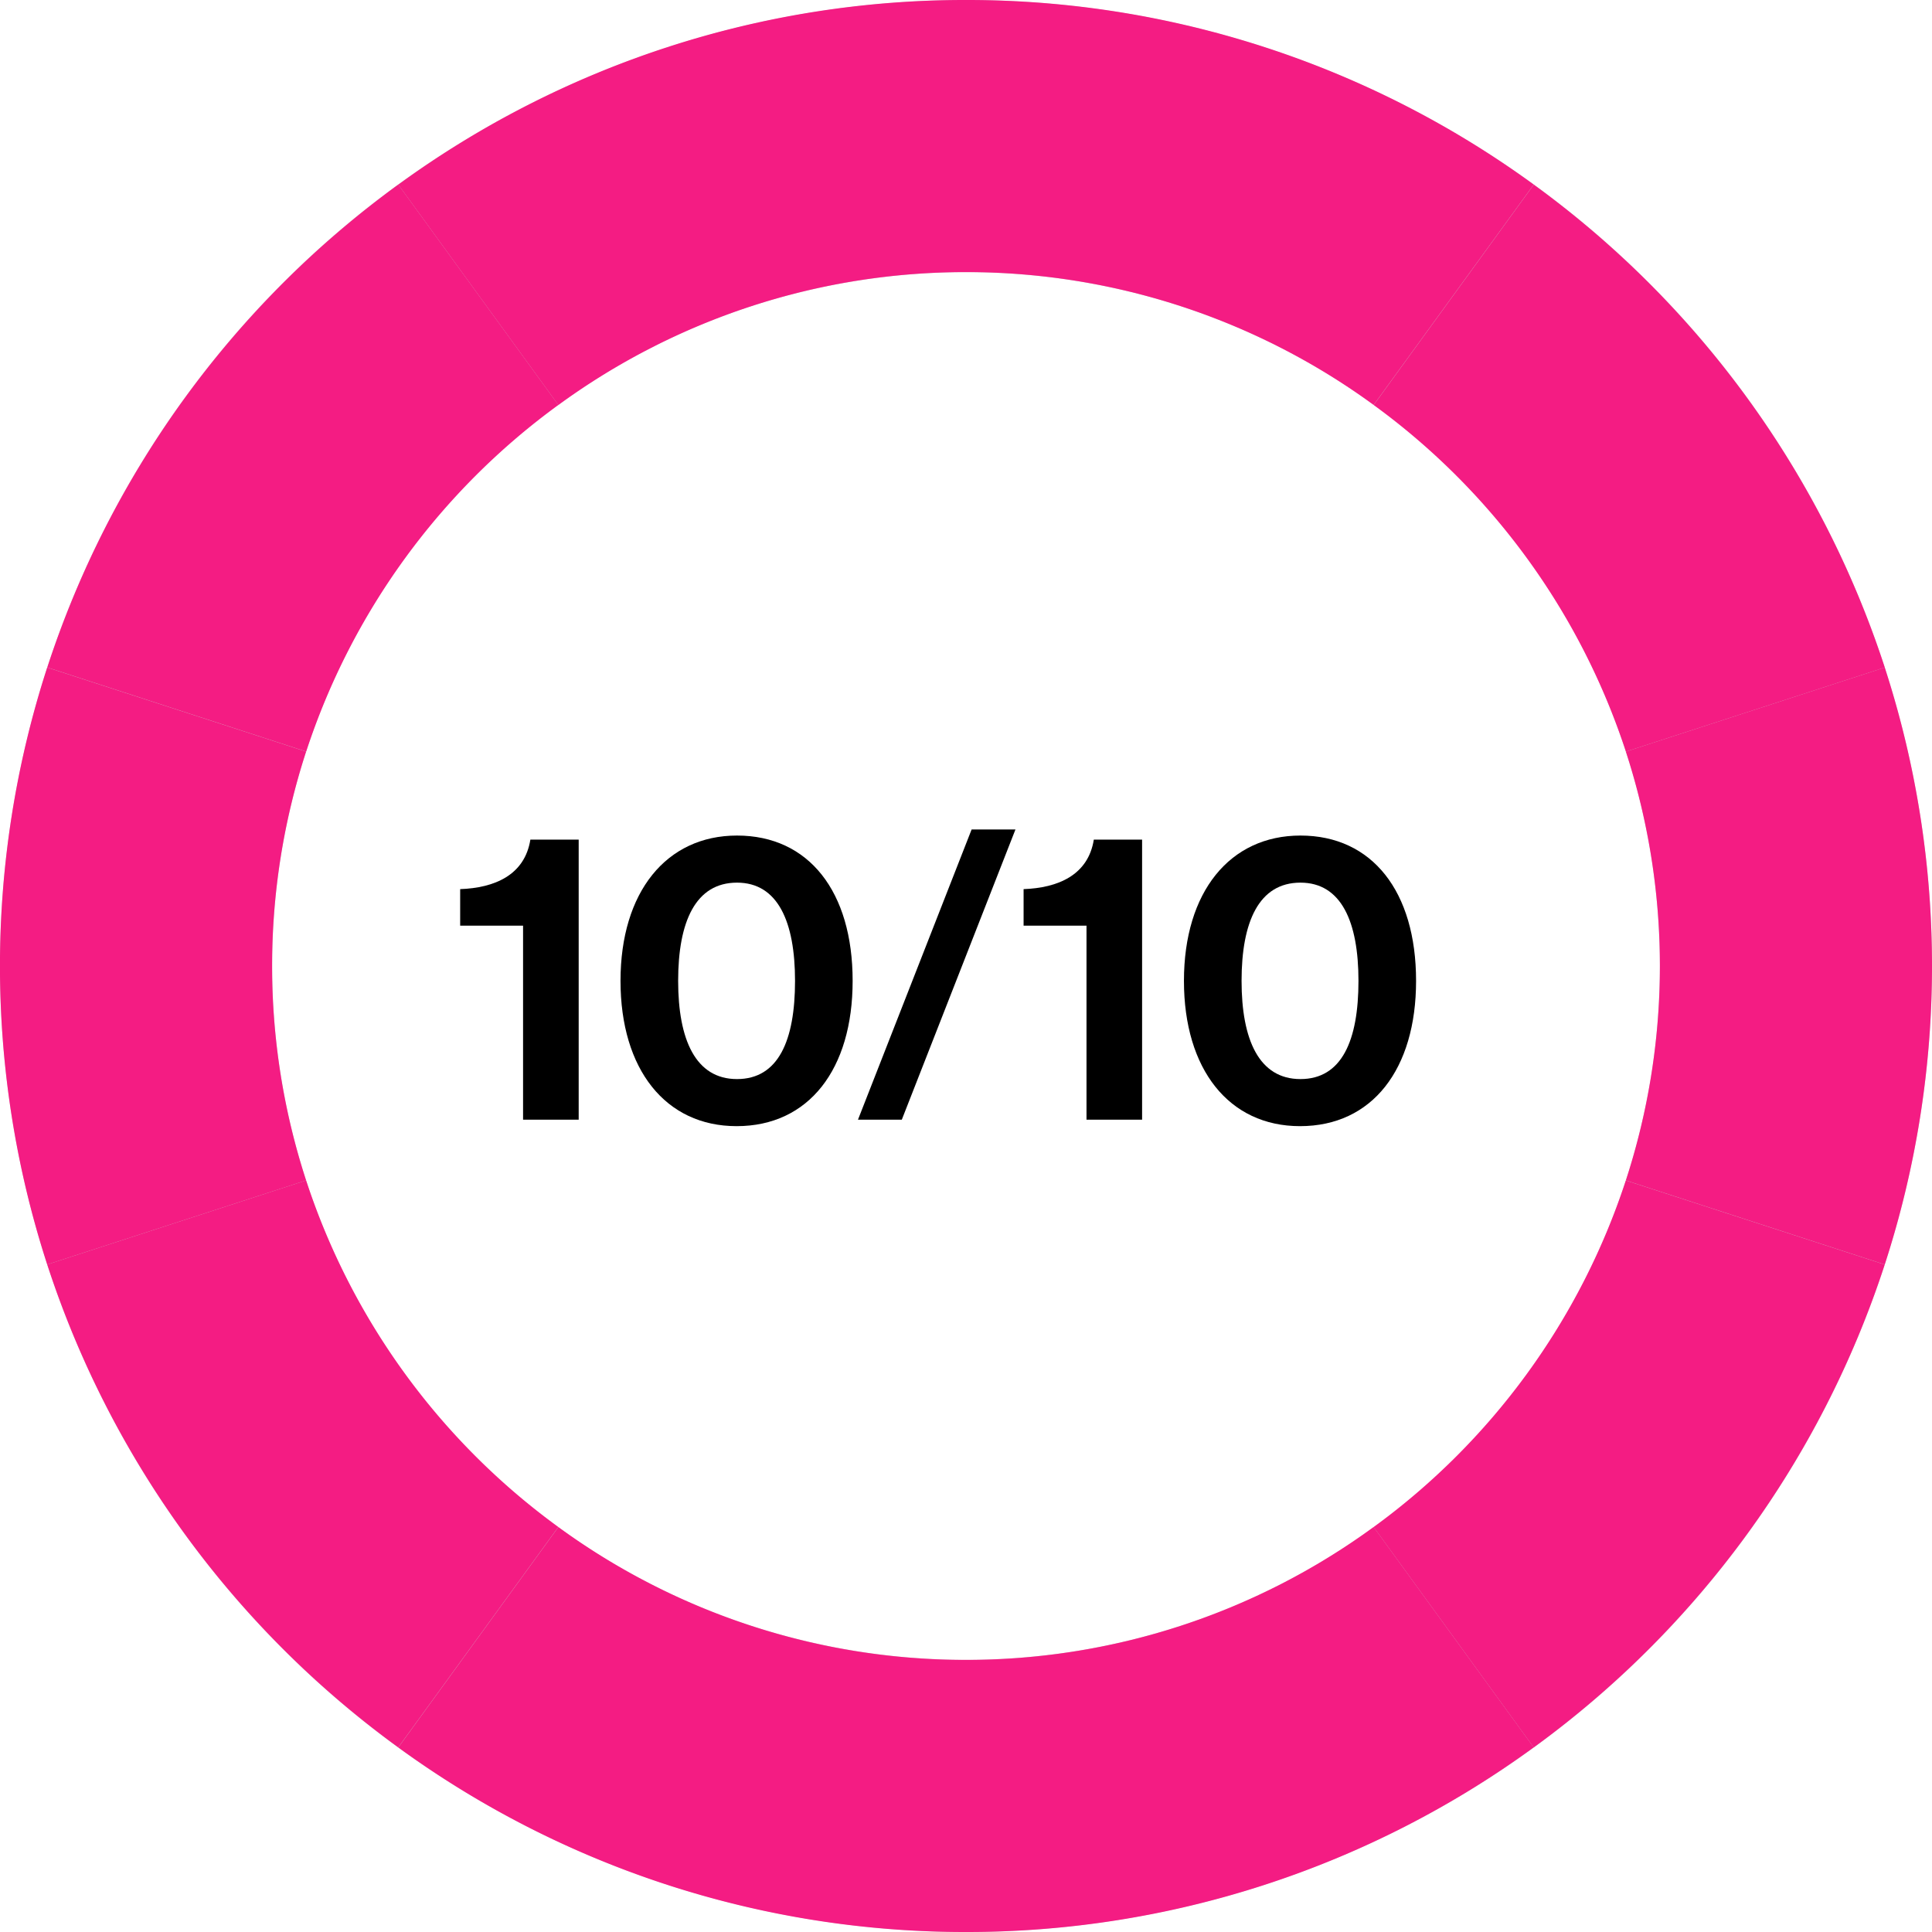 <svg xmlns="http://www.w3.org/2000/svg" width="142" height="142" viewBox="0 0 142 142">
  <g id="Group_20" data-name="Group 20" transform="translate(-1605 -469)">
    <g id="Ellipse_10" data-name="Ellipse 10" transform="translate(1605 469)" fill="none" stroke="#ccc" stroke-miterlimit="10" stroke-width="20">
      <circle cx="71" cy="71" r="71" stroke="none"/>
      <circle cx="71" cy="71" r="61" fill="none"/>
    </g>
    <path id="Path_46" data-name="Path 46" d="M1739,286V266a70.661,70.661,0,0,0-41.726,13.569l11.766,16.2A50.718,50.718,0,0,1,1739,286Z" transform="translate(-63 203)" fill="#f41c83"/>
    <path id="Path_47" data-name="Path 47" d="M1688,337a50.77,50.77,0,0,1,2.5-15.758l-19.031-6.183a71.062,71.062,0,0,0,0,43.882l19.031-6.183A50.77,50.77,0,0,1,1688,337Z" transform="translate(-63 203)" fill="#f41c83"/>
    <path id="Path_48" data-name="Path 48" d="M1787.5,321.242l19.031-6.183a71.126,71.126,0,0,0-25.8-35.49l-11.766,16.2A51.2,51.2,0,0,1,1787.5,321.242Z" transform="translate(-63 203)" fill="#f41c83"/>
    <path id="Path_49" data-name="Path 49" d="M1768.96,295.764l11.766-16.2A70.661,70.661,0,0,0,1739,266v20A50.718,50.718,0,0,1,1768.96,295.764Z" transform="translate(-63 203)" fill="#f41c83"/>
    <path id="Path_50" data-name="Path 50" d="M1709.04,295.764l-11.766-16.2a71.126,71.126,0,0,0-25.8,35.49l19.031,6.183A51.2,51.2,0,0,1,1709.04,295.764Z" transform="translate(-63 203)" fill="#f41c83"/>
    <path id="Path_51" data-name="Path 51" d="M1690.5,352.758l-19.031,6.183a71.126,71.126,0,0,0,25.8,35.49l11.766-16.2A51.194,51.194,0,0,1,1690.5,352.758Z" transform="translate(-63 203)" fill="#f41c83"/>
    <path id="Path_52" data-name="Path 52" d="M1806.528,315.059l-19.031,6.183a50.854,50.854,0,0,1,0,31.516l19.031,6.183a71.062,71.062,0,0,0,0-43.882Z" transform="translate(-63 203)" fill="#f41c83"/>
    <path id="Path_53" data-name="Path 53" d="M1768.96,378.236l11.766,16.2a71.126,71.126,0,0,0,25.8-35.49l-19.031-6.183A51.194,51.194,0,0,1,1768.96,378.236Z" transform="translate(-63 203)" fill="#f41c83"/>
    <path id="Path_54" data-name="Path 54" d="M1739,388v20a70.661,70.661,0,0,0,41.726-13.569l-11.766-16.2A50.718,50.718,0,0,1,1739,388Z" transform="translate(-63 203)" fill="#f41c83"/>
    <path id="Path_55" data-name="Path 55" d="M1709.04,378.236l-11.766,16.2A70.661,70.661,0,0,0,1739,408V388A50.718,50.718,0,0,1,1709.04,378.236Z" transform="translate(-63 203)" fill="#f41c83"/>
    <g id="Group_10" data-name="Group 10" transform="translate(-63 203)">
      <path id="Path_92" data-name="Path 92" d="M1706.445,334.035h-4.623V331.35c2.506-.09,4.742-1.014,5.16-3.64h3.551v20.584h-4.088Z"/>
      <path id="Path_93" data-name="Path 93" d="M1713.607,338.092c0-6.533,3.371-10.68,8.561-10.68,5.28,0,8.5,4.117,8.5,10.68,0,6.5-3.222,10.679-8.531,10.679C1716.918,348.771,1713.607,344.6,1713.607,338.092Zm12.827,0c0-4.326-1.252-7.219-4.266-7.219-3.043,0-4.325,2.863-4.325,7.219,0,4.325,1.282,7.219,4.325,7.219S1726.434,342.477,1726.434,338.092Z"/>
      <path id="Path_94" data-name="Path 94" d="M1739.413,326.965h3.222l-8.353,21.329h-3.221Z"/>
      <path id="Path_95" data-name="Path 95" d="M1747.857,334.035h-4.624V331.35c2.505-.09,4.744-1.014,5.162-3.64h3.548v20.584h-4.086Z"/>
      <path id="Path_96" data-name="Path 96" d="M1755.019,338.092c0-6.533,3.37-10.68,8.561-10.68,5.279,0,8.5,4.117,8.5,10.68,0,6.5-3.223,10.679-8.531,10.679C1758.33,348.771,1755.019,344.6,1755.019,338.092Zm12.827,0c0-4.326-1.253-7.219-4.266-7.219-3.043,0-4.326,2.863-4.326,7.219,0,4.325,1.283,7.219,4.326,7.219S1767.846,342.477,1767.846,338.092Z"/>
    </g>
  </g>
</svg>
